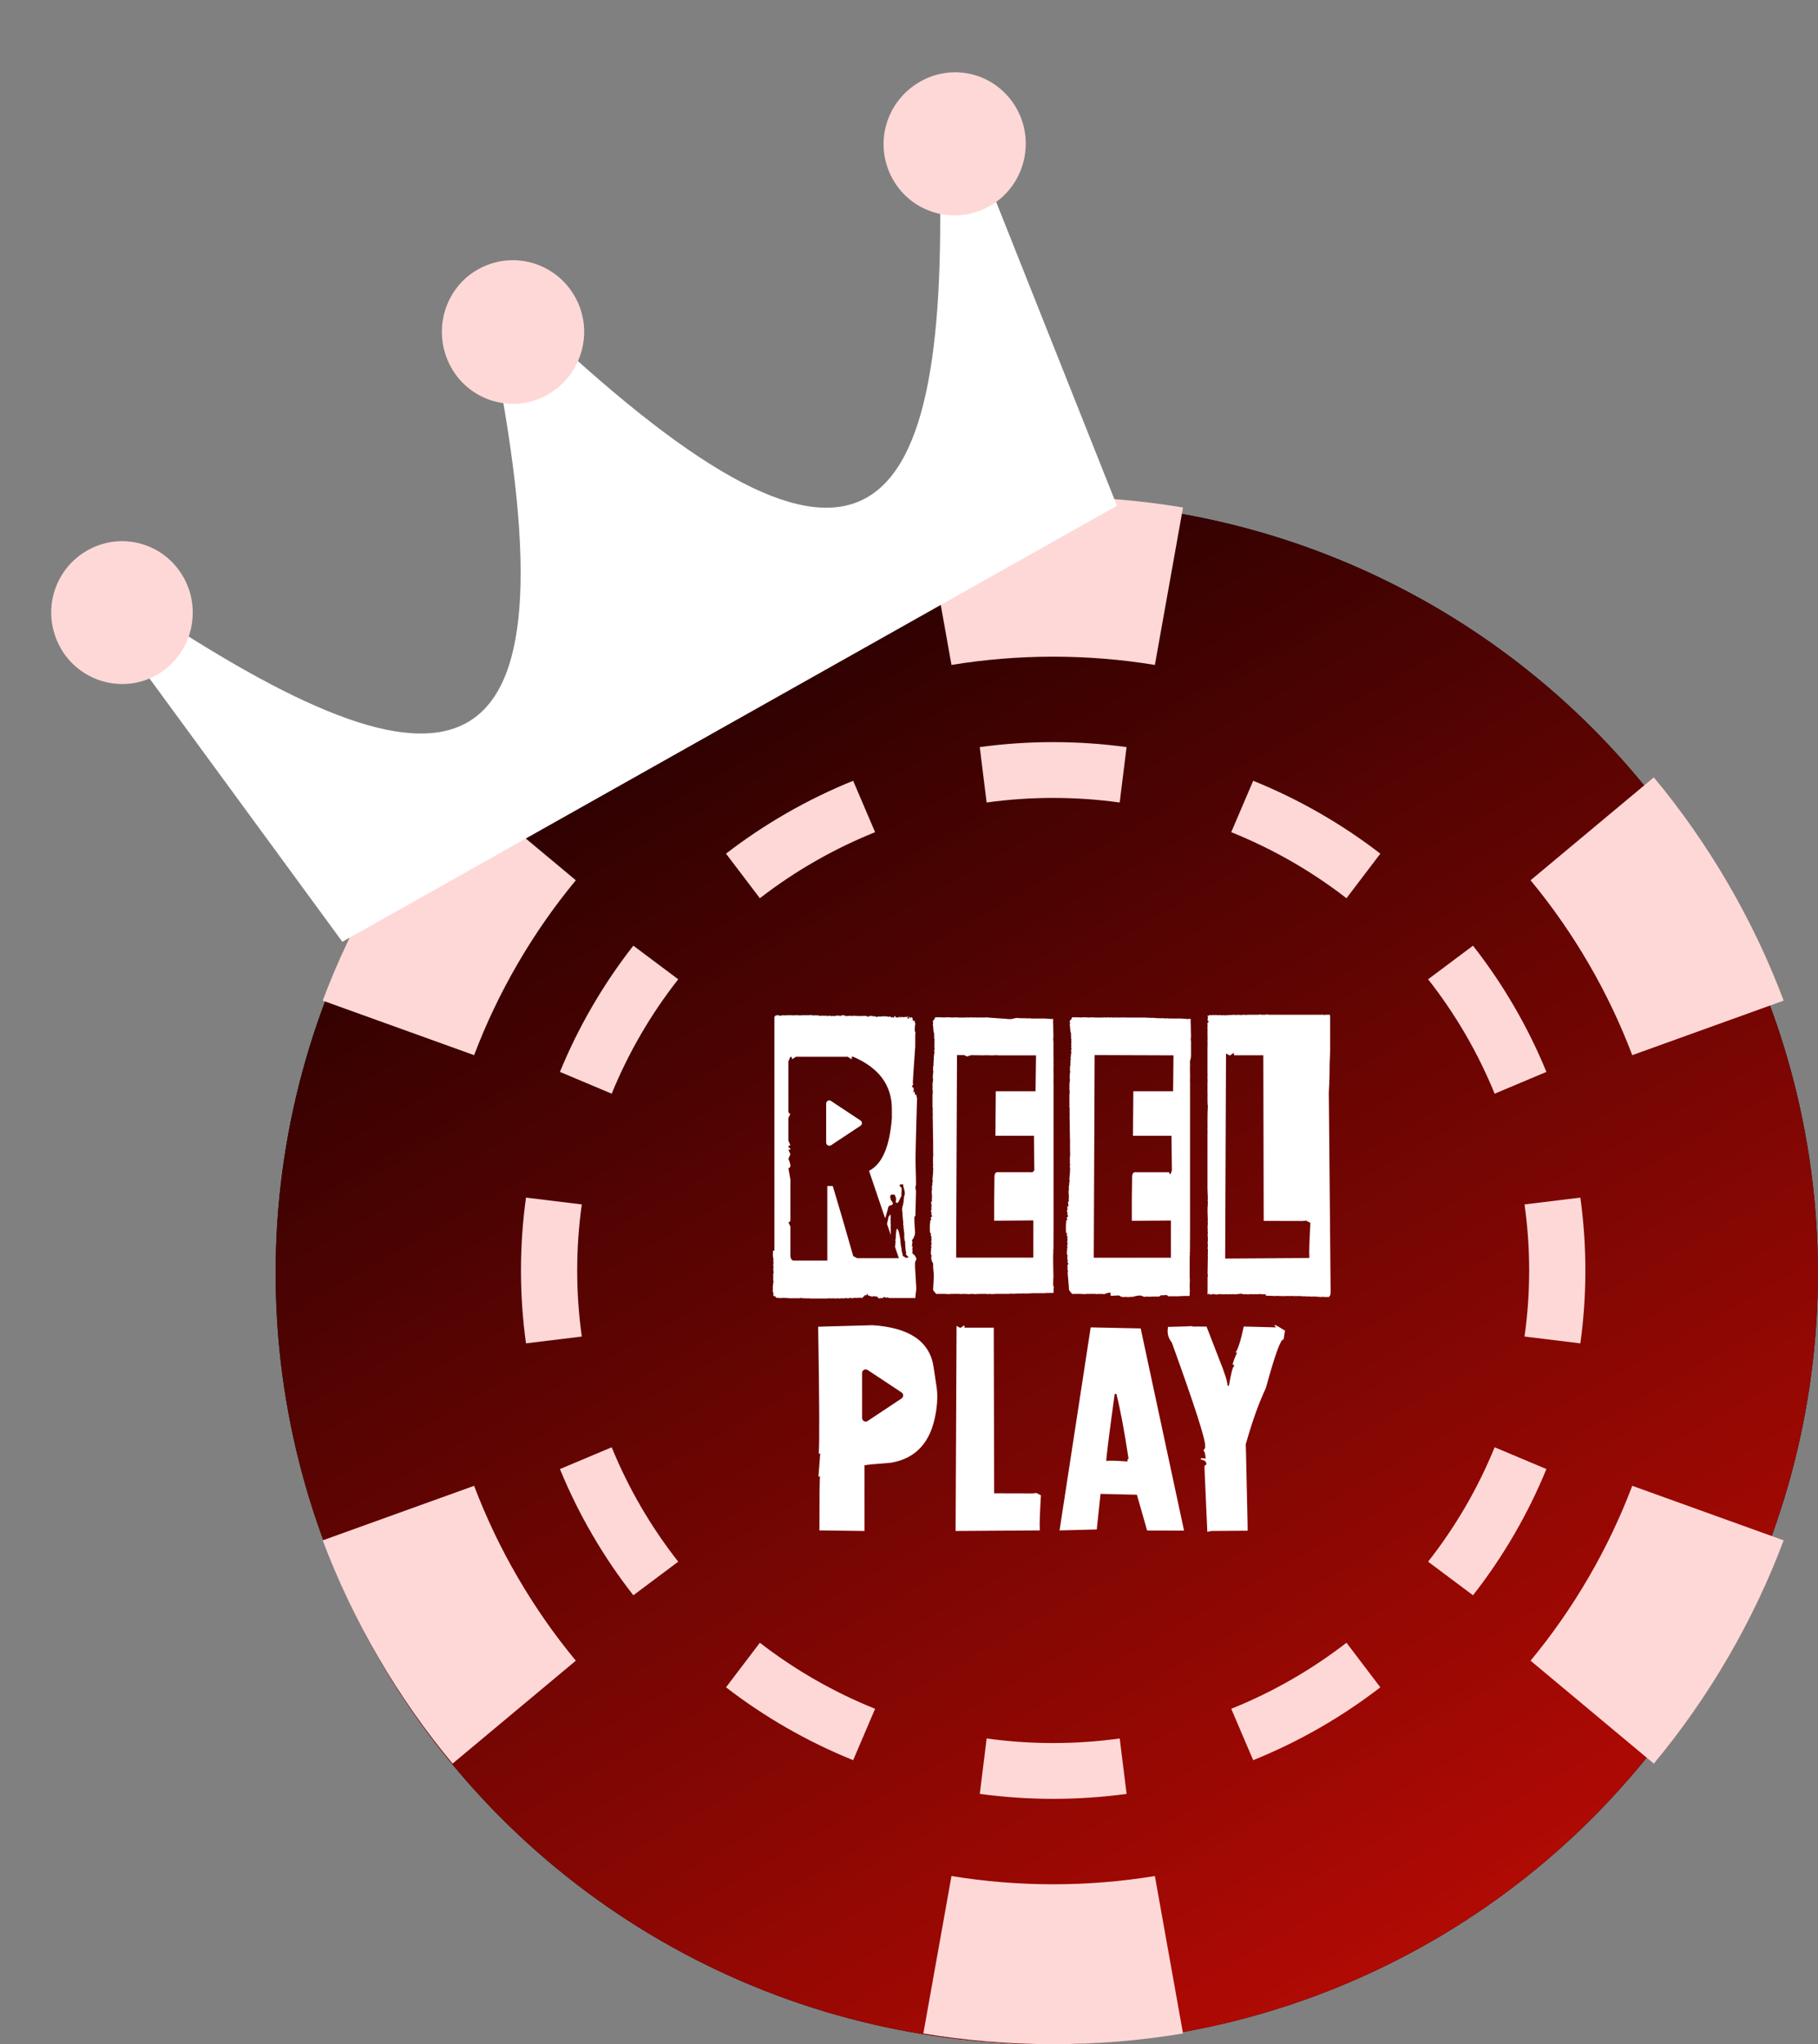 <svg width="498" height="560" viewBox="0 0 498 560" fill="none" xmlns="http://www.w3.org/2000/svg">
<rect x="0" y="0" width="498" height="560" fill="#808080" stroke="none"/>
<circle cx="286.74" cy="348.764" r="211.236" fill="#0A0A0A"/>
<circle cx="286.74" cy="348.764" r="211.236" fill="url(#paint0_linear_3799_62516)"/>
<g clip-path="url(#clip0_3799_62516)">
<path d="M364.207 292.068C364.233 292.068 364.233 292.016 364.233 291.887C364.207 291.887 364.207 291.861 364.207 291.809C364.207 291.679 364.259 290.409 364.363 287.971V278.532C364.363 278.221 364.311 278.04 364.207 277.988H363.118C362.989 277.988 362.911 278.014 362.859 278.066L362.522 277.988H347.741C347.56 277.988 347.301 277.962 346.938 277.884C346.938 277.962 346.782 277.988 346.445 277.988H345.589C345.434 277.988 345.278 277.962 345.122 277.884C344.993 277.962 344.863 277.988 344.708 277.988H341.803C341.648 277.988 341.44 278.014 341.181 278.066C341.129 278.014 341.051 277.988 340.922 277.988C340.714 277.988 340.325 278.014 339.755 278.066C339.444 278.014 339.262 277.988 339.21 277.988C339.029 278.04 338.847 278.066 338.666 278.066L338.355 277.988L338.251 278.066L337.862 277.988L337.369 278.066L337.265 277.988C337.265 278.04 337.265 278.066 337.24 278.066H336.695L336.202 278.143C336.202 278.091 336.176 278.066 336.125 278.066C336.073 278.117 336.021 278.143 335.943 278.143H335.424L335.165 278.066C335.165 278.117 335.113 278.143 335.01 278.143H334.906L334.802 278.066V278.143C334.569 278.143 334.309 278.117 333.998 278.066C333.972 278.066 333.894 278.091 333.765 278.143C333.583 278.091 333.402 278.066 333.22 278.066H332.831L332.754 278.143C332.754 278.091 332.728 278.066 332.676 278.066H332.365L332.261 278.143C332.261 278.091 332.261 278.066 332.235 278.066H332.053L331.664 278.143C331.664 278.091 331.664 278.066 331.639 278.066L331.535 278.143C331.509 278.143 331.405 278.117 331.224 278.066C331.12 278.247 331.016 278.325 330.887 278.325H330.861V278.143H330.783V278.247L330.861 278.714L330.783 279.595L331.042 279.673V279.984C330.912 279.984 330.861 280.062 330.861 280.244L330.757 280.14V280.399C330.757 280.607 330.757 280.762 330.783 280.866L330.757 281.411V281.8L330.783 282.344C330.757 282.448 330.757 282.526 330.757 282.603C330.757 282.889 330.757 283.589 330.783 284.704L330.757 285.352C330.783 285.43 330.783 285.637 330.783 285.974V286.078L330.757 286.234H330.783L330.757 287.349V293.831L330.783 294.454C330.757 294.454 330.757 294.583 330.757 294.843V295.18C330.757 295.517 330.757 295.802 330.783 296.035C330.757 296.347 330.757 296.632 330.757 296.917V299.121L330.783 300.003C330.757 300.003 330.757 300.029 330.757 300.107H330.783C330.783 300.34 330.783 300.573 330.757 300.833C330.783 301.351 330.783 301.792 330.783 302.181V302.259L330.757 302.44C330.809 302.44 330.835 302.622 330.861 302.985C330.783 304.23 330.757 305.63 330.757 307.212L330.783 307.834C330.757 307.834 330.757 307.886 330.757 308.015C330.757 308.275 330.757 308.456 330.783 308.56L330.757 309.104V309.571L330.783 310.038C330.757 310.038 330.757 310.064 330.757 310.116C330.757 310.194 330.757 310.271 330.783 310.375C330.757 310.375 330.757 310.401 330.757 310.453V325.648C330.757 325.933 330.783 326.841 330.861 328.397L330.783 328.941C330.835 328.941 330.861 329.019 330.861 329.201V329.745L330.783 329.927H330.861L330.783 330.808V332.079C330.783 332.598 330.809 333.427 330.861 334.568C330.809 334.568 330.783 334.62 330.783 334.75C330.835 334.75 330.861 334.828 330.861 335.009V335.268L330.783 335.45H330.861L330.783 336.072V336.15C330.783 336.383 330.809 336.669 330.861 337.006L330.783 337.161L330.861 337.628C330.861 337.887 330.835 338.121 330.783 338.354C330.835 338.588 330.861 338.821 330.861 339.08V339.962L330.783 340.532C330.835 340.636 330.861 340.766 330.861 340.947V341.414L330.783 341.596H330.861C330.861 341.725 330.835 341.829 330.783 341.933C330.861 342.192 330.887 342.373 330.887 342.503L330.861 342.84C330.887 342.84 330.887 342.866 330.887 342.918C330.861 342.918 330.861 342.944 330.861 343.022V343.826L330.783 344.007H330.861C330.809 346.211 330.783 347.871 330.783 349.012C330.783 349.115 330.809 349.167 330.887 349.193C330.809 349.686 330.783 349.997 330.783 350.127V353.575L330.757 354.509L331.016 354.665C331.042 354.561 331.042 354.483 331.042 354.405H331.276C331.276 354.561 331.379 354.639 331.613 354.665C331.613 354.613 331.613 354.587 331.639 354.587H331.742L331.846 354.665C331.846 354.613 332.002 354.561 332.313 354.509L333.35 354.665C333.35 354.613 333.609 354.561 334.128 354.509C334.206 354.561 334.258 354.587 334.283 354.587C334.361 354.587 334.439 354.561 334.517 354.509L334.828 354.587H335.398C335.528 354.587 335.684 354.561 335.865 354.509C335.917 354.561 336.047 354.587 336.254 354.587H336.436L336.747 354.509C336.799 354.561 336.877 354.587 337.006 354.587H337.24C337.395 354.587 337.525 354.561 337.654 354.509C337.81 354.561 337.94 354.587 338.069 354.587H338.303L338.64 354.509C338.692 354.561 338.744 354.587 338.795 354.587C338.951 354.587 339.081 354.535 339.21 354.405C339.262 354.405 339.314 354.431 339.366 354.509C339.703 354.431 339.884 354.405 339.936 354.405C340.066 354.405 340.299 354.457 340.636 354.587C340.636 354.535 340.636 354.509 340.662 354.509V354.587C340.844 354.587 340.948 354.561 340.999 354.509C341.259 354.561 341.44 354.587 341.57 354.587H342.037C342.244 354.587 342.529 354.561 342.892 354.509C342.97 354.561 343.048 354.587 343.152 354.587L343.463 354.509L343.722 354.587L344.111 354.509L344.37 354.587L344.63 354.509L344.889 354.587C344.941 354.587 344.993 354.535 345.071 354.405H345.174V354.587C345.252 354.587 345.33 354.561 345.408 354.509C345.771 354.561 346.056 354.587 346.289 354.587L346.678 354.509C346.678 354.561 346.678 354.587 346.704 354.587V354.898L347.249 354.976H347.897C348.234 354.976 348.701 355.002 349.323 355.053C349.375 355.002 349.453 354.976 349.557 354.976C349.557 355.028 349.557 355.053 349.582 355.053C349.712 355.002 349.79 354.976 349.816 354.976L350.075 355.053L350.179 354.976C350.36 355.028 350.516 355.053 350.646 355.053H352.461L352.85 354.976C352.85 355.028 352.928 355.053 353.083 355.053H353.42C353.55 355.053 353.654 355.028 353.731 354.976L354.043 355.053H355.987C356.299 355.053 356.739 355.079 357.336 355.157C357.336 355.079 357.336 355.053 357.362 355.053C357.569 355.131 357.725 355.157 357.854 355.157H358.658C358.892 355.157 359.177 355.183 359.54 355.235C359.618 355.183 359.669 355.157 359.695 355.157L362.029 355.313C362.081 355.261 362.133 355.235 362.211 355.235L362.314 355.313L362.418 355.235C362.626 355.287 362.781 355.313 362.911 355.313H364.078C364.078 355.209 364.104 355.157 364.155 355.157C364.389 354.95 364.493 354.561 364.493 353.964C364.493 353.938 364.337 335.735 364 299.355C364.259 294.791 364.207 292.353 364.207 292.068ZM358.658 344.059V344.629L335.606 344.785L335.839 288.619C335.787 288.567 336.125 288.749 336.877 289.164L337.966 288.438L338.043 289.086H346.056L346.16 334.465L356.662 334.491L357.777 334.387L358.943 335.009C358.684 340.014 358.58 343.022 358.658 344.059ZM326.245 288.853V285.43C326.245 285.196 326.219 284.885 326.167 284.47C326.219 284.367 326.245 284.263 326.245 284.133C326.193 282.059 326.167 280.814 326.167 280.373C326.141 280.036 326.141 279.855 326.141 279.829C326.167 279.829 326.167 279.699 326.167 279.44V279.362L326.089 279.103C325.882 279.103 325.363 279.129 325.234 279.206C325.052 279.129 324.897 279.103 324.741 279.103H324.274L324.015 279.025C324.015 279.077 324.015 279.103 323.989 279.103L323.678 279.025H320.644L320.54 278.947C320.54 278.999 320.54 279.025 320.514 279.025C320.177 279.025 319.866 278.999 319.555 278.947C319.477 278.947 319.399 278.973 319.321 279.025C319.036 278.973 318.803 278.947 318.595 278.947H317.169L317.066 278.843C317.066 278.921 317.066 278.947 317.04 278.947H316.936L316.832 278.843C316.832 278.921 316.832 278.947 316.806 278.947H316.78L316.677 278.843V278.947L316.184 278.843H314.939L314.68 278.766C314.68 278.818 314.654 278.843 314.602 278.843L314.291 278.766L314.213 278.843L313.902 278.766H308.197L307.938 278.688C307.938 278.74 307.912 278.766 307.86 278.766C307.782 278.766 307.731 278.74 307.679 278.688L307.367 278.766H307.108L307.03 278.688C307.03 278.74 307.004 278.766 306.953 278.766H306.875L306.771 278.688C306.771 278.74 306.771 278.766 306.745 278.766H306.59L306.486 278.688C306.486 278.74 306.486 278.766 306.46 278.766H306.071L305.812 278.688C305.812 278.74 305.76 278.766 305.656 278.766H305.63L305.526 278.688C305.526 278.74 305.526 278.766 305.5 278.766H305.241L305.163 278.688C305.163 278.74 305.137 278.766 305.086 278.766H304.748L304.437 278.688C304.385 278.74 304.308 278.766 304.178 278.766H304.1L303.997 278.688C303.997 278.74 303.971 278.766 303.919 278.766C303.815 278.766 303.659 278.74 303.452 278.688C303.4 278.74 303.348 278.766 303.296 278.766L303.219 278.688C303.141 278.74 303.063 278.766 302.985 278.766L302.907 278.688C302.907 278.74 302.881 278.766 302.83 278.766C302.648 278.766 302.544 278.74 302.493 278.688C302.311 278.74 302.155 278.766 302.026 278.766H300.055L299.511 278.688C299.511 278.74 299.485 278.766 299.433 278.766L299.199 278.688C299.173 278.688 299.122 278.714 299.044 278.766C299.018 278.766 298.966 278.74 298.888 278.688C298.759 278.688 298.629 278.714 298.499 278.766C297.851 278.714 297.28 278.688 296.762 278.688H296.58L296.088 278.766C296.088 278.714 296.062 278.688 296.01 278.688C295.984 278.688 295.932 278.714 295.854 278.766C295.621 278.714 295.439 278.688 295.284 278.688H293.702C293.624 278.688 293.598 278.766 293.598 278.947C293.598 279.051 293.546 279.103 293.417 279.103C293.417 279.232 293.443 279.284 293.521 279.284L293.443 279.44L293.365 279.362L293.391 279.206H293.365C293.235 279.492 293.132 279.621 293.028 279.621V279.803C293.106 280.218 293.132 280.451 293.132 280.503H293.028V280.685C293.028 280.84 293.054 281.022 293.132 281.229C293.132 281.281 293.132 281.359 293.106 281.488C293.106 281.54 293.106 281.566 293.132 281.566C293.183 282.526 293.261 282.992 293.391 282.992C293.391 283.122 293.391 283.226 293.365 283.329L293.391 283.874V284.496L293.495 284.756V284.859C293.495 284.989 293.469 285.093 293.417 285.196C293.469 285.3 293.495 285.378 293.495 285.456C293.495 285.611 293.469 285.845 293.417 286.156C293.469 286.286 293.495 286.363 293.495 286.415C293.495 286.493 293.469 286.571 293.417 286.675L293.495 287.219V287.478L293.339 287.945L293.495 288.101C293.391 288.567 293.313 289.216 293.261 290.071C293.313 290.201 293.339 290.279 293.339 290.331C293.339 290.46 293.287 290.512 293.158 290.512L293.235 290.668V291.057L293.158 291.472C293.209 291.472 293.235 291.498 293.235 291.549C293.183 291.964 293.132 292.276 293.08 292.483L293.106 292.639C293.08 292.95 293.08 293.131 293.08 293.183C293.08 293.287 293.106 293.391 293.158 293.52V293.624C293.106 293.702 293.054 294.194 293.002 295.128C293.054 295.465 293.08 295.698 293.08 295.828L292.924 297.099C292.95 297.099 292.95 297.125 292.95 297.176V297.98L292.924 298.447C292.976 298.447 293.002 298.68 293.002 299.147L292.924 300.236C292.95 300.34 292.95 300.418 292.95 300.496C292.95 300.547 292.95 300.625 292.924 300.755L292.95 300.91C292.95 301.066 292.95 301.299 292.924 301.636L292.95 301.974L292.924 302.311C292.924 302.388 292.924 302.466 292.95 302.57L292.924 303.115V303.296C292.924 303.4 292.95 303.452 293.002 303.452C293.002 303.581 293.002 303.918 292.976 304.463C293.002 304.982 293.002 305.267 293.002 305.345C292.976 305.345 292.976 305.37 292.976 305.422C293.002 305.422 293.002 305.448 293.002 305.526V305.682C293.002 305.837 293.002 305.967 292.976 306.071C293.002 306.174 293.002 306.278 293.002 306.408C293.002 307.678 293.028 309.416 293.08 311.594L293.106 312.061C293.08 312.061 293.08 312.086 293.08 312.138C293.106 312.138 293.106 312.164 293.106 312.216V314.394C293.106 314.991 293.106 315.691 293.132 316.521L293.054 317.324C293.08 317.428 293.08 317.532 293.08 317.662V318.128L293.054 318.31C293.08 318.31 293.08 318.336 293.08 318.388L293.054 318.803L293.132 318.906C293.132 319.062 293.106 319.321 293.054 319.71C293.054 319.788 293.08 319.892 293.132 320.047V320.306H293.106V320.851C293.106 321.11 293.054 321.81 292.924 322.977L293.002 323.6V323.703H292.924C292.924 324.3 292.872 324.741 292.769 325.026L292.794 325.674L292.769 325.83L292.794 326.011C292.794 326.193 292.769 326.271 292.691 326.271C292.769 327.152 292.794 327.774 292.794 328.138C292.794 328.267 292.769 328.319 292.691 328.319L292.769 328.501V329.123C292.665 329.123 292.587 329.227 292.535 329.46C292.639 329.927 292.691 330.212 292.691 330.342V330.445H292.38V330.601L292.406 331.483C292.328 331.483 292.276 331.612 292.25 331.872C292.354 331.872 292.406 332.001 292.406 332.286L292.38 332.909H292.561V333.09C292.509 333.376 292.406 333.505 292.224 333.505V333.894C292.328 333.894 292.38 333.972 292.38 334.153H292.302L291.991 334.568L292.094 334.828V335.087H291.991C291.991 335.294 291.991 335.787 291.965 336.591L291.991 337.239C291.965 337.343 291.965 337.421 291.965 337.498C292.172 337.758 292.276 337.991 292.276 338.199V338.458H292.172V338.536C292.354 338.536 292.431 338.717 292.431 339.08H292.328V339.262H292.431V339.417C292.354 340.014 292.328 340.351 292.328 340.429H292.483L292.302 341.388C292.38 341.388 292.406 341.44 292.406 341.57V341.829H292.302C292.302 341.959 292.302 342.062 292.328 342.166C292.302 342.711 292.276 343.048 292.25 343.177C292.276 343.177 292.276 343.203 292.276 343.255V343.514H292.172V343.592C292.25 343.592 292.328 343.67 292.431 343.851C292.431 343.929 292.406 344.266 292.328 344.863C292.431 344.863 292.483 345.044 292.483 345.407L292.457 346.03H292.639V346.367H292.457L292.483 346.548V346.626H292.38C292.431 346.963 292.457 347.248 292.457 347.508C292.457 347.585 292.457 347.663 292.431 347.767C292.483 347.767 292.509 348.026 292.535 348.571C292.483 348.571 292.457 348.597 292.457 348.649C292.717 351.605 292.846 353.212 292.846 353.498V353.575L292.924 353.498C293.08 353.731 293.158 353.835 293.183 353.835C293.443 354.301 293.728 354.535 294.039 354.535C294.039 354.483 294.039 354.457 294.065 354.457H295.102L295.206 354.535C295.206 354.483 295.206 354.457 295.232 354.457H295.699C296.217 354.457 296.684 354.483 297.099 354.535C297.332 354.483 297.695 354.457 298.188 354.457C298.24 354.457 298.292 354.483 298.344 354.535C298.344 354.483 298.37 354.457 298.421 354.457H300.003L300.626 354.535C300.626 354.483 300.755 354.457 301.014 354.457L301.092 354.535C301.092 354.483 301.118 354.457 301.17 354.457H301.196C301.274 354.457 301.326 354.483 301.378 354.535C301.455 354.483 301.533 354.457 301.611 354.457H301.766L301.87 354.535V354.457L302.493 354.535C302.518 354.535 303.296 354.146 304.1 354.094L304.204 354.172V354.898L304.541 354.976H304.956L305.293 354.898C305.293 354.95 305.293 354.976 305.319 354.976C305.397 354.924 305.449 354.898 305.475 354.898C305.552 354.898 305.63 354.924 305.708 354.976C305.76 354.924 305.812 354.898 305.889 354.898H306.46L306.564 354.976C306.564 354.924 306.564 354.898 306.59 354.898L307.16 355.261C307.342 355.261 307.627 355.287 308.042 355.339C308.042 355.287 308.094 355.261 308.197 355.261C308.197 355.313 308.197 355.339 308.223 355.339V355.261C308.534 355.261 308.742 355.287 308.846 355.339C309.39 355.287 309.883 355.261 310.324 355.261C311.101 355.028 311.776 354.898 312.346 354.898C312.476 354.898 312.839 355.028 313.435 355.261C313.669 355.261 314.006 355.235 314.472 355.183C314.472 355.235 314.524 355.261 314.628 355.261L314.732 355.183C314.758 355.183 314.81 355.209 314.887 355.261C315.276 355.209 315.587 355.183 315.847 355.183H315.951L316.054 355.261C316.054 355.209 316.054 355.183 316.08 355.183H317.403L317.714 355.079C317.766 355.157 317.843 354.846 317.947 354.846H318.518C318.725 354.846 319.01 354.82 319.373 354.742C319.425 354.82 319.477 354.846 319.529 354.846C319.555 354.794 319.581 354.768 319.633 354.768C319.84 354.924 320.022 355.105 320.022 355.105H322.9C323.133 355.105 323.496 355.079 324.015 355.028C324.015 355.079 324.041 355.105 324.093 355.105C324.145 355.053 324.196 355.028 324.274 355.028H325.804C325.856 355.028 325.882 354.976 325.882 354.846V354.068L325.96 353.42C325.908 353.42 325.882 353.368 325.882 353.264L325.96 353.083H325.882C325.882 351.683 325.908 350.879 325.96 350.671C325.908 348.752 325.882 352.409 325.882 350.956V344.526L325.96 344.344H325.882C325.882 344.111 325.908 343.877 325.96 343.644C325.96 343.566 325.934 343.488 325.882 343.385C325.882 343.255 325.908 343.151 325.96 343.048C325.986 340.273 325.986 338.147 325.986 336.643V296.839L325.96 295.802C325.986 295.802 325.986 295.595 325.986 295.154V294.739C325.986 294.039 325.986 293.313 325.96 292.561C325.986 292.25 325.986 292.016 325.986 291.861L325.96 291.057C325.96 290.849 325.96 290.694 325.986 290.59C326.245 289.916 326.245 289.345 326.245 288.853ZM319.477 354.431C319.477 354.405 319.503 354.431 319.555 354.457L319.477 354.431ZM321.344 298.94H310.453L310.35 311.153H320.903L321.007 320.618L320.67 321.629C320.385 321.629 320.255 321.473 320.255 321.136H310.894C310.479 321.136 310.22 321.473 310.116 322.148L310.038 328.552V334.439L320.748 334.361V344.552H299.614L299.848 289.553V289.034L321.448 289.112L321.344 298.94ZM288.568 288.853V285.43C288.568 285.196 288.542 284.885 288.49 284.47C288.542 284.367 288.568 284.263 288.568 284.133C288.516 282.059 288.49 280.814 288.49 280.373C288.464 280.036 288.464 279.855 288.464 279.829C288.49 279.829 288.49 279.699 288.49 279.44V279.362L288.412 279.103C288.205 279.103 288.049 279.129 287.92 279.206C287.738 279.129 287.582 279.103 287.427 279.103H286.934L286.675 279.025C286.675 279.077 286.675 279.103 286.649 279.103L286.338 279.025H282.967L282.863 278.947C282.863 278.999 282.863 279.025 282.837 279.025C282.5 279.025 282.189 278.999 281.878 278.947C281.8 278.947 281.722 278.973 281.644 279.025C281.359 278.973 281.126 278.947 280.918 278.947H279.492L279.388 278.843C279.388 278.921 279.388 278.947 279.362 278.947H279.259L279.155 278.843C279.155 278.921 279.155 278.947 279.129 278.947H279.103L278.999 278.843V278.947L278.507 278.843L276.899 279.206L276.64 279.129C276.64 279.181 276.614 279.206 276.562 279.206L276.251 279.129L276.173 279.206L275.862 279.129L270.702 278.766L270.442 278.688C270.442 278.74 270.416 278.766 270.365 278.766C270.287 278.766 270.235 278.74 270.183 278.688L269.872 278.766H269.613L269.535 278.688C269.535 278.74 269.509 278.766 269.457 278.766H269.379L269.275 278.688C269.275 278.74 269.275 278.766 269.25 278.766H269.094L268.99 278.688C268.99 278.74 268.99 278.766 268.964 278.766H268.575L268.316 278.688C268.316 278.74 268.264 278.766 268.16 278.766H268.134L268.031 278.688C268.031 278.74 268.031 278.766 268.005 278.766H267.746L267.668 278.688C267.668 278.74 267.642 278.766 267.59 278.766H267.253L266.942 278.688C266.89 278.74 266.812 278.766 266.682 278.766H266.605L266.501 278.688C266.501 278.74 266.475 278.766 266.423 278.766C266.319 278.766 266.164 278.74 265.956 278.688C265.904 278.74 265.853 278.766 265.801 278.766L265.723 278.688C265.645 278.74 265.567 278.766 265.49 278.766L265.412 278.688C265.412 278.74 265.386 278.766 265.334 278.766C265.152 278.766 265.049 278.74 264.997 278.688C264.815 278.74 264.66 278.766 264.53 278.766H262.559L262.015 278.688C262.015 278.74 261.989 278.766 261.937 278.766L261.704 278.688C261.678 278.688 261.626 278.714 261.548 278.766C261.522 278.766 261.47 278.74 261.393 278.688C261.263 278.688 261.133 278.714 261.004 278.766C260.355 278.714 259.785 278.688 259.266 278.688H259.085L258.592 278.766C258.592 278.714 258.566 278.688 258.514 278.688C258.488 278.688 258.436 278.714 258.359 278.766C258.125 278.714 257.944 278.688 257.788 278.688H256.206C256.129 278.688 256.103 278.766 256.103 278.947C256.103 279.051 256.051 279.103 255.921 279.103C255.921 279.232 255.947 279.284 256.025 279.284L255.947 279.44L255.869 279.362L255.895 279.206H255.869C255.74 279.492 255.636 279.621 255.532 279.621V279.803C255.61 280.218 255.636 280.451 255.636 280.503H255.532V280.685C255.532 280.84 255.558 281.022 255.636 281.229C255.636 281.281 255.636 281.359 255.61 281.488C255.61 281.54 255.61 281.566 255.636 281.566C255.688 282.526 255.766 282.992 255.895 282.992C255.895 283.122 255.895 283.226 255.869 283.329L255.895 283.874V284.496L255.999 284.756V284.859C255.999 284.989 255.973 285.093 255.921 285.196C255.973 285.3 255.999 285.378 255.999 285.456C255.999 285.611 255.973 285.845 255.921 286.156C255.973 286.286 255.999 286.363 255.999 286.415C255.999 286.493 255.973 286.571 255.921 286.675L255.999 287.219V287.478L255.843 287.945L255.999 288.101C255.895 288.567 255.817 289.216 255.766 290.071C255.817 290.201 255.843 290.279 255.843 290.331C255.843 290.46 255.792 290.512 255.662 290.512L255.74 290.668V291.057L255.662 291.472C255.714 291.472 255.74 291.498 255.74 291.549C255.688 291.964 255.636 292.276 255.584 292.483L255.61 292.639C255.584 292.95 255.584 293.131 255.584 293.183C255.584 293.287 255.61 293.391 255.662 293.52V293.624C255.61 293.702 255.558 294.194 255.506 295.128C255.558 295.465 255.584 295.698 255.584 295.828L255.429 297.099C255.454 297.099 255.454 297.125 255.454 297.176V297.98L255.429 298.447C255.48 298.447 255.506 298.68 255.506 299.147L255.429 300.236C255.454 300.34 255.454 300.418 255.454 300.496C255.454 300.547 255.454 300.625 255.429 300.755L255.454 300.91C255.454 301.066 255.454 301.299 255.429 301.636L255.454 301.974L255.429 302.311C255.429 302.388 255.429 302.466 255.454 302.57L255.429 303.115V303.296C255.429 303.4 255.454 303.452 255.506 303.452C255.506 303.581 255.506 303.918 255.48 304.463C255.506 304.982 255.506 305.267 255.506 305.345C255.48 305.345 255.48 305.37 255.48 305.422C255.506 305.422 255.506 305.448 255.506 305.526V305.682C255.506 305.837 255.506 305.967 255.48 306.071C255.506 306.174 255.506 306.278 255.506 306.408C255.506 307.678 255.532 309.416 255.584 311.594L255.61 312.061C255.584 312.061 255.584 312.086 255.584 312.138C255.61 312.138 255.61 312.164 255.61 312.216V314.394C255.61 314.991 255.61 315.691 255.636 316.521L255.558 317.324C255.584 317.428 255.584 317.532 255.584 317.662V318.128L255.558 318.31C255.584 318.31 255.584 318.336 255.584 318.388L255.558 318.803L255.636 318.906C255.636 319.062 255.61 319.321 255.558 319.71C255.558 319.788 255.584 319.892 255.636 320.047V320.306H255.61V320.851C255.61 321.11 255.558 321.81 255.429 322.977L255.506 323.6V323.703H255.429C255.429 324.3 255.377 324.741 255.273 325.026L255.299 325.674L255.273 325.83L255.299 326.011C255.299 326.193 255.273 326.271 255.195 326.271C255.273 327.152 255.299 327.774 255.299 328.138C255.299 328.267 255.273 328.319 255.195 328.319L255.273 328.501V329.123C255.169 329.123 255.091 329.227 255.04 329.46C255.143 329.927 255.195 330.212 255.195 330.342V330.445H255.117V330.601L255.143 331.483C255.065 331.483 255.014 331.612 254.988 331.872C255.091 331.872 255.143 332.001 255.143 332.286L255.117 332.909H255.299V333.09C255.247 333.376 255.143 333.505 254.962 333.505V333.894C255.065 333.894 255.117 333.972 255.117 334.153H255.04L254.728 334.568L254.832 334.828V335.087H254.728C254.728 335.294 254.728 335.787 254.702 336.591L254.728 337.239C254.702 337.343 254.702 337.421 254.702 337.498C254.91 337.758 255.014 337.991 255.014 338.199V338.458H254.91V338.536C255.091 338.536 255.169 338.717 255.169 339.08H255.065V339.262H255.169V339.417C255.091 340.014 255.065 340.351 255.065 340.429H255.221L255.04 341.388C255.117 341.388 255.143 341.44 255.143 341.57V341.829H255.04C255.04 341.959 255.04 342.062 255.065 342.166C255.04 342.711 255.014 343.048 254.988 343.177C255.014 343.177 255.014 343.203 255.014 343.255V343.514H254.91V343.592C254.988 343.592 255.065 343.67 255.169 343.851C255.169 343.929 255.143 344.266 255.065 344.863C255.169 344.863 255.221 345.044 255.221 345.407L255.454 345.822L255.61 346.159V347.119C255.74 348.337 255.792 348.986 255.792 349.089C255.766 349.219 255.766 349.297 255.766 349.349C255.766 349.608 255.766 349.841 255.792 350.075C255.662 351.942 255.61 353.083 255.61 353.498V353.575L255.688 353.498C255.843 353.731 255.921 353.835 255.947 353.835C256.206 354.301 256.492 354.535 256.803 354.535C256.803 354.483 256.803 354.457 256.829 354.457H257.866L257.97 354.535C257.97 354.483 257.97 354.457 257.996 354.457H258.462C258.981 354.457 259.448 354.483 259.863 354.535C260.096 354.483 260.459 354.457 260.952 354.457C261.004 354.457 261.055 354.483 261.107 354.535C261.107 354.483 261.133 354.457 261.185 354.457H262.767L263.389 354.535C263.389 354.483 263.519 354.457 263.778 354.457L263.856 354.535C263.856 354.483 263.882 354.457 263.934 354.457H263.96C264.037 354.457 264.089 354.483 264.141 354.535C264.219 354.483 264.297 354.457 264.375 354.457H264.53L264.634 354.535V354.457L265.256 354.535C265.282 354.535 265.697 354.509 266.501 354.457L266.605 354.535V354.457L266.942 354.535H267.357L267.694 354.457C267.694 354.509 267.694 354.535 267.72 354.535C267.797 354.483 267.849 354.457 267.875 354.457C267.953 354.457 268.031 354.483 268.109 354.535C268.16 354.483 268.212 354.457 268.29 354.457H268.861L268.964 354.535C268.964 354.483 268.964 354.457 268.99 354.457H269.924C270.105 354.457 270.39 354.483 270.805 354.535C270.805 354.483 270.857 354.457 270.961 354.457C270.961 354.509 270.961 354.535 270.987 354.535V354.457C271.298 354.457 271.505 354.483 271.609 354.535C272.154 354.483 272.646 354.457 273.087 354.457H276.199C276.432 354.457 276.769 354.431 277.236 354.379C277.236 354.431 277.288 354.457 277.392 354.457L277.495 354.379C277.521 354.379 277.573 354.405 277.651 354.457C278.04 354.405 278.351 354.379 278.61 354.379H278.714L278.818 354.457C278.818 354.405 278.818 354.379 278.844 354.379H280.166L280.477 354.276C280.529 354.353 280.607 354.379 280.711 354.379H281.281C281.489 354.379 281.774 354.353 282.137 354.276C282.189 354.353 282.241 354.379 282.293 354.379C282.344 354.301 282.422 354.276 282.526 354.276H282.63L282.733 354.379C282.733 354.301 282.733 354.276 282.759 354.276H285.975C286.208 354.276 286.571 354.25 287.09 354.198C287.09 354.25 287.116 354.276 287.168 354.276C287.219 354.224 287.271 354.198 287.349 354.198H288.516C288.568 354.198 288.594 354.146 288.594 354.016V353.238L288.672 352.59C288.62 352.59 288.594 352.538 288.594 352.434L288.672 352.253H288.49C288.49 350.853 288.516 350.049 288.568 349.841C288.516 347.923 288.49 346.237 288.49 344.811V343.774L288.568 343.592H288.49C288.49 343.359 288.516 343.125 288.568 342.892C288.568 342.814 288.542 342.736 288.49 342.633C288.49 342.503 288.516 342.399 288.568 342.296C288.594 339.521 288.594 337.395 288.594 335.891V296.839L288.568 295.802C288.594 295.802 288.594 295.595 288.594 295.154V294.739C288.594 294.039 288.594 293.313 288.568 292.561C288.594 292.25 288.594 292.016 288.594 291.861L288.568 291.057C288.568 290.849 288.568 290.694 288.594 290.59C288.568 289.916 288.568 289.345 288.568 288.853ZM283.667 298.94H272.776L272.672 311.153H283.226L283.33 320.618C282.811 321.188 282.552 321.344 282.552 321.11H273.191C272.776 321.11 272.517 321.447 272.413 322.122L272.335 328.526V334.413L283.045 334.335V344.526H261.911L262.145 289.527V289.034H264.063L264.893 289.423L266.034 289.06L269.379 289.112C269.613 289.06 270.287 289.06 271.35 289.112H272.024L273.009 289.06L273.243 289.112H283.797L283.667 298.94ZM245.367 328.086C245.367 328.112 245.367 328.112 245.367 328.086ZM244.019 335.58C243.915 335.424 243.993 334.957 243.967 334.879C243.941 334.802 243.967 334.594 243.967 334.542C243.967 334.465 244.019 334.439 243.993 334.387C243.967 334.309 243.941 334.231 243.967 334.153C243.993 334.102 243.941 334.05 243.915 334.024C243.889 333.972 243.889 333.92 243.915 333.842C243.967 333.764 244.019 333.713 244.045 333.609C244.071 333.557 244.071 333.531 244.019 333.505C243.915 333.427 243.915 333.324 243.941 333.194C243.967 333.09 243.993 332.805 243.941 332.727C243.915 332.727 243.915 332.779 243.889 332.779L243.838 332.753L243.812 332.779C243.734 332.883 243.708 332.987 243.604 333.09C243.5 333.168 243.475 333.22 243.397 333.324C243.371 333.376 243.345 333.479 243.345 333.531C243.371 333.687 243.319 333.842 243.267 333.998C243.189 334.257 243.163 334.542 243.086 334.802C243.034 334.983 242.982 335.139 242.982 335.32L244.045 338.432C244.019 338.276 244.019 338.095 243.993 337.939L244.019 337.862C244.019 337.758 243.993 337.68 243.993 337.524C243.993 337.291 244.019 336.798 243.993 336.591V336.409C243.993 336.306 243.967 336.254 243.967 336.176C243.967 336.072 243.993 335.969 244.019 335.917C244.045 335.813 244.019 335.787 244.019 335.735V335.58ZM251.02 299.873C251.02 300.132 251.072 300.47 251.202 300.884C251.176 301.299 251.176 301.636 251.176 301.896C250.968 308.819 250.839 313.798 250.787 316.858C250.761 319.529 250.943 322.329 250.917 324.507C250.917 324.896 250.761 324.896 250.761 325.285C250.761 325.648 250.917 326.011 250.917 326.348C250.865 328.993 250.813 331.197 250.761 332.909C250.735 333.298 250.476 333.142 250.476 333.505C250.424 335.294 250.683 336.876 250.657 337.706C250.657 338.017 250.528 338.562 250.268 339.08C250.113 339.417 249.802 339.806 249.776 339.806C249.802 339.806 249.853 339.988 249.957 340.351C249.957 340.532 249.905 340.61 249.802 340.61L249.879 341.077C249.879 341.155 249.568 341.388 249.802 341.388H249.957V341.803L249.879 342.27C249.931 342.27 249.957 342.347 249.983 342.529L249.879 343.177L250.061 343.488L250.554 343.903L250.813 344.318L251.046 344.863L250.657 345.848V347.041C250.683 347.482 250.709 347.819 250.709 348.026C250.761 349.089 250.865 350.697 250.994 352.849C251.072 353.005 250.683 355.261 250.735 355.598H243.423V355.442C243.397 355.442 243.397 355.468 243.397 355.52L243.241 355.442H243.008L242.671 355.52C242.671 355.468 242.463 355.391 242.048 355.261C241.996 355.261 241.971 355.365 241.971 355.598H241.893L241.789 355.52C241.789 355.572 241.763 355.598 241.711 355.598H241.556C241.374 355.598 241.141 355.624 240.856 355.702C240.726 355.702 240.518 355.52 240.207 355.157H239.896C239.74 355.157 239.559 355.131 239.326 355.053C239.066 355.183 238.911 355.235 238.833 355.235V355.157C238.288 355.079 238.029 354.976 238.029 354.846C238.003 354.846 238.003 354.872 238.003 354.95C237.77 354.95 237.666 354.794 237.666 354.483H237.407V354.82H236.836L236.914 355.002C236.681 355.002 236.473 355.183 236.266 355.546H235.851L235.462 355.468C235.41 355.52 235.306 355.546 235.151 355.546H233.673V355.728C233.569 355.676 233.362 355.624 233.024 355.546C232.791 355.624 232.584 355.65 232.402 355.65H231.935L231.469 355.546L231.443 355.728L230.976 355.65C230.924 355.65 230.872 355.676 230.794 355.728C230.794 355.676 230.769 355.65 230.717 355.65H230.639L230.535 355.728V355.65L229.757 355.728L229.446 355.65C229.265 355.702 229.083 355.728 228.902 355.728C228.694 355.728 228.487 355.702 228.279 355.65L227.89 355.728L227.423 355.65C227.346 355.702 227.294 355.728 227.242 355.728C227.138 355.728 227.06 355.702 226.983 355.65L226.594 355.728H222.03L221.382 355.65C221.382 355.702 221.356 355.728 221.304 355.728L220.915 355.65H220.837C220.759 355.65 220.682 355.676 220.604 355.728C220.526 355.676 220.448 355.65 220.344 355.65H219.878C219.722 355.65 219.566 355.624 219.385 355.546C219.229 355.624 219.074 355.65 218.892 355.65H216.87L216.766 355.728C216.766 355.676 216.74 355.65 216.688 355.65H216.299C216.066 355.65 215.703 355.624 215.21 355.546C215.21 355.624 215.184 355.65 215.132 355.65C215.132 355.572 215.106 355.546 215.055 355.546H214.277L213.888 355.65C213.888 355.572 213.602 355.546 213.006 355.546C212.643 355.546 212.462 355.442 212.462 355.209L212.358 355.287V355.028H212.176L211.995 355.209C211.995 355.131 211.917 354.95 211.735 354.665H211.917C211.865 354.301 211.787 354.016 211.684 353.809C211.684 353.55 211.684 353.212 211.71 352.798L211.684 352.616C211.761 351.631 211.839 351.138 211.917 351.138C211.917 351.112 211.891 351.034 211.813 350.879V348.96C211.813 348.83 211.839 348.778 211.917 348.778C211.839 348.026 211.813 347.637 211.813 347.585L211.891 347.041C211.839 346.911 211.813 346.833 211.813 346.782C211.813 346.47 211.839 346.159 211.891 345.848L211.813 345.381C211.813 345.33 211.839 345.148 211.891 344.837C211.787 344.681 211.735 344.37 211.71 343.903C211.735 343.566 211.735 343.255 211.735 342.97V342.788L211.71 342.633H212.124V278.506C212.306 278.506 212.384 278.403 212.384 278.195L213.162 278.117C213.291 278.117 213.447 278.169 213.654 278.299C213.758 278.299 213.94 278.247 214.199 278.117L214.303 278.195C214.536 278.143 214.666 278.117 214.692 278.117C214.847 278.117 214.951 278.143 215.029 278.195L215.418 278.117H216.973L217.362 278.195C217.414 278.143 217.518 278.117 217.674 278.117H218.711L219.126 278.195C219.126 278.143 219.152 278.117 219.203 278.117L219.307 278.195L219.696 278.117H221.719L222.185 278.04C222.185 278.091 222.367 278.143 222.756 278.195C222.834 278.143 222.886 278.117 222.937 278.117L223.249 278.195C223.352 278.143 223.404 278.117 223.43 278.117L223.819 278.195L223.975 278.117C224.234 278.247 224.493 278.299 224.753 278.299L225.064 278.195C225.064 278.273 225.09 278.299 225.142 278.299C225.168 278.299 225.219 278.273 225.323 278.195C225.531 278.273 225.66 278.299 225.712 278.299C226.075 278.221 226.283 278.195 226.334 278.195L226.516 278.377H226.775V278.195L227.086 278.299H227.242L227.346 278.195C227.346 278.299 227.527 278.351 227.89 278.377L228.124 278.299L228.59 278.377C228.668 278.377 228.772 278.325 228.902 278.195C228.902 278.273 228.927 278.299 228.979 278.299H229.161C229.239 278.299 229.265 278.247 229.265 278.117C229.55 278.247 229.731 278.299 229.809 278.299C229.809 278.169 229.835 278.117 229.913 278.117C229.913 278.299 230.017 278.377 230.224 278.377C230.276 278.377 230.302 278.325 230.302 278.195C230.846 278.143 231.157 278.117 231.261 278.117C231.391 278.117 231.443 278.195 231.443 278.377L231.832 278.299L231.935 278.377C232.169 278.325 232.35 278.299 232.506 278.299H233.154L233.621 278.377L233.647 278.195L233.984 278.299H234.632L235.047 278.377C235.047 278.325 235.073 278.299 235.125 278.299L235.514 278.377L236.084 278.299L236.395 278.377C236.473 278.325 236.577 278.299 236.733 278.299H236.836C237.147 278.299 237.381 278.351 237.536 278.48C237.536 278.403 237.588 278.351 237.718 278.299V278.558H237.899C238.107 278.377 238.262 278.299 238.366 278.299C239.377 278.429 239.922 278.48 240 278.48C240.026 278.48 240.026 278.532 240.026 278.636H240.285V278.48H241.219C241.452 278.48 241.737 278.455 242.1 278.377C242.178 278.455 242.256 278.48 242.359 278.48L242.593 278.377C242.774 278.455 242.956 278.48 243.137 278.48H243.241V278.636C243.397 278.532 243.552 278.48 243.734 278.48H243.889L244.123 278.74H244.512V278.558H244.59C244.667 278.558 244.693 278.636 244.693 278.818H244.849C244.849 278.636 244.901 278.558 245.03 278.558L244.953 278.377H245.134C245.316 278.48 245.393 278.61 245.393 278.766H245.497C245.601 278.766 245.679 278.74 245.756 278.662L245.86 278.766L246.56 278.506V278.766H246.457V278.843H246.638C246.638 278.662 246.742 278.584 246.949 278.584H247.027L247.416 278.662L248.064 278.584H248.246L248.349 278.506V278.662H248.531V278.403H248.712V278.584C248.712 278.714 248.661 278.766 248.531 278.766V278.921C248.712 278.921 248.79 278.973 248.79 279.103H248.894L249.05 279.025L248.894 278.636C248.946 278.636 248.972 278.61 248.972 278.558C249.179 278.74 249.335 278.818 249.464 278.818C249.568 278.818 249.62 278.766 249.62 278.636C249.828 278.636 249.957 278.843 250.009 279.284C250.009 279.518 250.139 279.673 250.424 279.751C250.424 279.621 250.476 279.57 250.579 279.57C250.579 280.114 250.631 280.373 250.761 280.373C250.709 280.503 250.657 280.866 250.605 281.488C250.657 281.488 250.683 281.514 250.683 281.566H250.579V282.5C250.683 282.5 250.761 282.707 250.813 283.148L250.709 283.226V286.675C250.268 292.768 250.061 295.984 250.061 296.321L250.035 296.502H250.061C250.061 296.58 250.061 296.606 250.035 296.606L250.139 296.943V297.021L249.828 297.591C249.828 297.773 249.853 297.851 249.931 297.851H250.009L250.113 297.747C250.113 298.058 250.191 298.214 250.372 298.214L250.191 298.68C250.216 298.68 250.268 298.706 250.372 298.784C250.372 298.914 250.294 298.992 250.113 299.043V299.199L250.579 299.121H250.605V299.873H251.02ZM248.79 344.422C248.79 344.396 248.79 344.396 248.79 344.422V344.37C248.764 344.033 248.479 344.085 248.272 343.8L248.246 343.774V343.722C248.22 343.722 248.22 343.696 248.194 343.696C248.168 343.618 248.142 343.514 248.116 343.463C248.168 343.463 248.22 343.463 248.22 343.437C248.246 343.281 248.194 343.177 248.194 343.074C248.194 342.944 248.142 342.866 248.116 342.685C248.09 342.477 248.064 342.425 248.064 342.322C248.064 342.166 248.038 342.166 248.038 342.01C248.012 341.44 247.935 340.973 247.935 340.299C247.935 340.247 247.909 339.936 247.831 339.884C247.753 339.806 247.779 339.625 247.779 339.573C247.753 339.417 247.779 339.391 247.753 339.34C247.675 339.21 247.727 339.132 247.701 339.028V338.925C247.701 338.639 247.727 338.432 247.701 337.965C247.701 337.758 247.675 337.576 247.649 337.395C247.623 337.213 247.597 337.058 247.572 336.876C247.52 336.617 247.52 336.358 247.494 336.098V335.969C247.494 335.839 247.468 335.709 247.442 335.58C247.442 335.502 247.39 335.528 247.39 335.398V335.294C247.39 335.294 247.39 335.268 247.364 335.268V335.217C247.364 335.191 247.338 335.191 247.338 335.165H247.39C247.416 335.165 247.442 335.165 247.442 335.139C247.494 335.113 247.442 335.035 247.442 335.009C247.442 334.931 247.416 334.879 247.416 334.802C247.364 334.283 247.234 333.324 247.234 332.675C247.234 332.364 247.157 332.131 247.131 331.664C247.131 331.586 247.105 331.457 247.105 331.405C247.079 331.249 247.157 330.912 247.157 330.912C247.157 330.757 247.157 330.627 247.234 330.471C247.338 330.238 247.364 330.03 247.416 329.771C247.468 329.564 247.468 329.33 247.52 329.123C247.546 329.045 247.572 328.941 247.572 328.941L247.52 328.915V328.786C247.572 328.552 247.597 328.319 247.623 328.086C247.623 327.93 247.649 327.774 247.701 327.619C247.753 327.489 247.805 327.36 247.831 327.204C247.883 326.945 247.857 326.685 247.805 326.426C247.779 326.245 247.701 326.063 247.675 325.856C247.675 325.726 247.623 325.57 247.572 325.441L247.468 325.207C247.468 325.026 247.442 324.637 247.39 324.559C247.338 324.481 247.312 324.378 247.234 324.404C247.157 324.429 247.105 324.429 247.053 324.429C247.001 324.429 246.949 324.429 246.923 324.455C246.871 324.481 246.82 324.455 246.768 324.455C246.716 324.455 246.716 324.507 246.69 324.481C246.638 324.481 246.586 324.455 246.534 324.507C246.482 324.559 246.508 324.559 246.457 324.637C246.405 324.715 246.482 324.818 246.508 324.896C246.534 324.948 246.56 325.104 246.612 325.156C246.664 325.207 246.69 325.156 246.768 325.207C246.845 325.259 246.923 325.285 246.923 325.337C246.949 325.415 246.949 325.467 246.975 325.544C247.027 325.752 247.001 325.985 246.975 326.193C246.949 326.478 246.975 326.737 246.923 327.023C246.897 327.178 246.897 327.334 246.949 327.489C246.975 327.541 246.949 327.593 246.923 327.645C246.871 327.749 246.82 327.878 246.742 327.982C246.664 328.086 246.612 328.215 246.56 328.319C246.508 328.423 246.482 328.526 246.431 328.63V328.656L246.379 328.63C246.379 328.63 246.301 328.941 246.197 329.097C246.119 329.227 246.042 329.356 245.912 329.46C245.834 329.512 245.653 329.59 245.575 329.486C245.549 329.512 245.549 329.512 245.497 329.538C245.445 329.434 245.393 329.278 245.367 329.123C245.393 329.097 245.419 329.045 245.419 329.019V328.967C245.419 328.915 245.393 328.838 245.393 328.786C245.445 328.786 245.471 328.63 245.471 328.578C245.471 328.501 245.497 328.345 245.471 328.267C245.471 328.215 245.445 328.189 245.419 328.163H245.367V328.06C245.367 328.034 245.342 328.008 245.316 327.956V327.852C245.342 327.878 245.342 327.93 245.342 327.982C245.342 327.904 245.316 327.852 245.29 327.8C245.29 327.774 245.29 327.749 245.264 327.723C245.238 327.671 245.16 327.567 245.134 327.489C245.186 327.541 245.212 327.567 245.264 327.645C245.186 327.463 245.186 327.386 245.004 327.334L245.056 327.282C245.004 327.308 244.978 327.308 244.927 327.334C244.953 327.308 244.953 327.282 244.927 327.23C244.953 327.36 244.641 327.282 244.564 327.256C244.434 327.256 244.356 327.256 244.226 327.204L244.278 327.256C244.226 327.256 244.175 327.256 244.149 327.204C244.149 327.256 244.175 327.282 244.226 327.308H244.175H244.201C244.149 327.308 244.097 327.334 244.045 327.36C243.993 327.36 243.967 327.36 243.941 327.334C243.967 327.386 243.967 327.386 244.019 327.437C243.941 327.489 243.863 327.541 243.838 327.645C243.812 327.645 243.812 327.671 243.786 327.671H243.838V327.697L243.889 327.645H243.941C243.915 327.723 243.863 327.774 243.838 327.852V327.878C243.838 327.878 243.812 327.878 243.812 327.904H243.838C243.812 327.956 243.786 327.982 243.786 328.034C243.786 328.008 243.812 328.008 243.812 327.982C243.838 327.982 243.838 327.956 243.863 327.956C243.863 327.982 243.838 328.008 243.838 328.06L243.889 328.008C243.915 328.267 243.915 328.293 243.993 328.526H244.019C243.993 328.526 243.993 328.526 243.967 328.552C243.941 328.578 243.967 328.604 243.993 328.656C244.045 328.734 244.123 328.864 244.149 328.915C244.175 328.967 244.278 329.097 244.33 329.071V329.123C244.356 329.201 244.382 329.278 244.408 329.33L244.434 329.356C244.46 329.382 244.486 329.382 244.512 329.382V329.408C244.564 329.512 244.59 329.642 244.59 329.745H244.538V329.901C244.538 329.901 244.538 329.927 244.512 329.953C244.486 329.953 244.486 329.953 244.486 329.979V330.005L244.46 330.03C244.434 330.056 244.356 330.056 244.304 330.082C244.201 330.134 244.149 330.082 244.071 330.186C243.967 330.212 243.708 330.29 243.63 330.316C243.526 330.342 243.449 330.471 243.397 330.575C243.241 330.86 243.267 331.068 243.163 331.353C243.137 331.457 243.111 331.586 243.086 331.69C243.06 331.742 243.06 331.794 243.034 331.846C243.008 331.897 242.956 332.027 242.956 332.027L242.982 332.053C242.982 332.053 242.956 332.131 242.956 332.157C242.878 332.39 242.8 332.598 242.748 332.831C242.723 332.987 242.697 333.142 242.619 333.272C242.541 333.401 242.541 333.505 242.489 333.661C242.463 333.687 242.463 333.739 242.463 333.764L238.055 320.747C241.633 318.932 243.708 314.135 244.304 306.304V303.815C244.304 297.306 240.778 292.535 233.725 289.501H233.31V290.201L232.221 289.501H218.011L216.999 290.201C216.999 289.734 216.844 289.501 216.507 289.501L215.962 290.772V304.385C215.962 304.852 216.144 305.085 216.507 305.085L215.962 306.278V312.475L216.507 313.746C216.144 313.746 215.962 313.953 215.962 314.368C216.325 314.368 216.507 314.55 216.507 314.939H215.962L216.507 316.209L215.962 317.48C216.325 318.31 216.507 318.906 216.507 319.295C216.507 319.762 216.325 319.995 215.962 319.995L216.507 323.107V334.205C216.507 334.62 216.325 334.828 215.962 334.828L216.507 336.02V344.137C216.61 344.941 216.922 345.33 217.466 345.33H226.62V324.922H228.124L230.769 333.842L233.725 344.111L234.814 344.681H246.223L245.16 341.544C245.186 341.44 245.186 341.362 245.212 341.232C245.264 340.921 245.316 340.429 245.316 340.014C245.316 339.832 245.238 339.858 245.238 339.806C245.264 339.677 245.316 339.495 245.367 339.314C245.393 339.158 245.367 338.951 245.367 338.899C245.367 338.795 245.419 338.225 245.445 337.836V337.81C245.445 337.758 245.471 337.68 245.471 337.628C245.471 337.524 245.497 337.473 245.497 337.473C245.523 337.135 245.549 336.798 245.756 336.565C246.197 337.135 246.068 337.161 246.275 337.784C246.379 338.225 246.482 338.639 246.56 339.21C246.586 339.34 246.638 339.443 246.638 339.573C246.664 339.754 246.664 340.04 246.664 340.221C246.69 340.74 246.794 341.414 246.949 342.01C247.001 342.166 246.949 342.27 246.949 342.425C246.949 342.607 247.053 342.762 247.079 342.918C247.105 343.281 247.105 343.333 247.234 343.54C247.26 343.54 247.26 343.54 247.286 343.514C247.286 343.566 247.26 343.618 247.26 343.696V344.033L247.494 344.163H247.623C247.753 344.266 247.779 344.37 247.831 344.422C247.883 344.474 247.96 344.526 248.116 344.552H248.194C248.375 344.578 248.531 344.552 248.635 344.5C248.738 344.578 248.816 344.526 248.79 344.422ZM235.669 306.926L227.605 301.585C227.475 301.507 227.32 301.455 227.164 301.455C226.697 301.455 226.308 301.844 226.308 302.311V313.02C226.308 313.487 226.697 313.876 227.164 313.876C227.32 313.876 227.475 313.824 227.605 313.772L235.669 308.43C235.929 308.275 236.11 307.989 236.11 307.678C236.11 307.367 235.955 307.082 235.669 306.926Z" fill="white"/>
</g>
<g clip-path="url(#clip1_3799_62516)">
<path d="M352.059 364.101L351.981 364.516C349.31 362.83 348.506 362.545 349.543 363.634L340.701 363.401C339.871 367.29 339.119 369.65 338.445 370.532L338.86 370.557C338.108 372.217 337.719 373.306 337.667 373.825C337.953 373.851 338.082 374.006 338.056 374.291C337.719 374.266 337.252 376.055 336.63 379.633L336.215 379.555C336.345 378.777 335.515 376.158 333.726 371.724L330.51 363.427L327.943 363.401L327.036 363.427L326.18 363.271L325.506 363.349C325.221 363.349 324.339 363.375 322.861 363.427C321.383 363.478 320.423 363.504 319.957 363.504C319.646 365.138 319.983 366.564 320.994 367.783C327.269 385.156 330.329 394.647 330.121 396.229V396.644L329.629 397.422C329.94 397.447 330.147 398.148 330.277 399.548L328.955 399.47V399.859C330.044 399.989 330.536 400.455 330.459 401.285C330.173 401.259 330.018 401.389 329.966 401.674L329.94 402.141C330.381 412.358 330.64 418.192 330.718 419.644L331.807 419.411L341.764 419.333L341.738 417.077L341.323 398.303L341.246 395.658C343.061 389.253 344.902 384.119 346.743 380.307C349.206 371.258 350.814 366.797 351.566 366.927L351.488 367.705L352.059 364.101ZM283.939 409.013L282.824 409.116L272.322 409.09L272.218 363.712H264.232L264.154 363.063L263.065 363.79C262.313 363.375 261.976 363.193 262.028 363.245L261.768 419.411L284.821 419.255V418.685C284.743 417.647 284.847 414.639 285.132 409.635L283.939 409.013ZM298.771 363.634L290.24 419.255L300.431 418.996L301.468 409.246L311.426 409.479L314.226 419.281L324.339 419.307L312.463 363.919L298.771 363.634ZM308.858 400.378C305.695 400.144 303.776 400.092 303.05 400.222C302.972 399.781 303.724 393.688 305.332 381.915L305.799 381.811C306.862 386.012 307.977 391.924 309.144 399.626C308.884 399.677 308.781 399.937 308.858 400.378ZM255.727 374.447C254.689 367.498 249.114 363.686 239.001 363.038C233.374 363.193 228.396 363.323 224.117 363.452C224.454 383.964 224.506 395.58 224.273 398.277L224.688 398.122L224.195 404.552L224.61 404.397C224.506 405.59 224.454 410.542 224.454 419.255L236.797 419.411V401.415C237.523 401.259 239.935 401.026 244.058 400.715C250.8 399.574 254.871 395.217 256.245 387.594C256.816 384.586 256.893 381.941 256.505 379.607L255.727 374.447ZM246.884 383.16L237.627 389.305C237.471 389.383 237.29 389.435 237.134 389.435C236.59 389.435 236.149 388.994 236.149 388.45V376.133C236.149 375.588 236.59 375.147 237.134 375.147C237.316 375.147 237.471 375.199 237.627 375.277L246.91 381.422C247.221 381.604 247.403 381.915 247.403 382.278C247.403 382.667 247.195 382.978 246.884 383.16Z" fill="white"/>
</g>
<path d="M324.06 139.027L316.353 182.159C307.288 180.668 297.983 179.895 288.495 179.895C279.007 179.895 269.702 180.669 260.637 182.159L252.93 139.027C264.496 137.097 276.38 136.094 288.495 136.094C300.61 136.093 312.494 137.097 324.06 139.027Z" fill="#FED8D7"/>
<path d="M123.964 212.957L157.731 241.151C151.899 248.2 146.572 255.814 141.828 263.972C137.083 272.13 133.106 280.518 129.874 289.058L88.398 274.119C92.499 263.209 97.565 252.489 103.623 242.072C109.68 231.654 116.497 221.937 123.964 212.957Z" fill="#FED8D7"/>
<path d="M88.398 421.977L129.874 407.038C133.106 415.578 137.083 423.966 141.828 432.124C146.572 440.282 151.899 447.896 157.731 454.945L123.964 483.139C116.497 474.159 109.68 464.442 103.623 454.024C97.565 443.607 92.499 432.887 88.398 421.977Z" fill="#FED8D7"/>
<path d="M252.93 557.067L260.637 513.935C269.702 515.426 279.007 516.199 288.495 516.199C297.983 516.199 307.288 515.426 316.353 513.935L324.06 557.067C312.494 558.997 300.61 560 288.495 560C276.38 560 264.496 558.997 252.93 557.067Z" fill="#FED8D7"/>
<path d="M453.029 483.139L419.262 454.945C425.094 447.896 430.422 440.282 435.166 432.124C439.91 423.966 443.887 415.578 447.119 407.038L488.595 421.977C484.495 432.887 479.428 443.607 473.371 454.024C467.313 464.442 460.496 474.159 453.029 483.139Z" fill="#FED8D7"/>
<path d="M488.595 274.119L447.119 289.058C443.887 280.518 439.91 272.13 435.166 263.972C430.422 255.814 425.094 248.2 419.262 241.151L453.029 212.957C460.496 221.937 467.313 231.654 473.371 242.072C479.428 252.489 484.495 263.209 488.595 274.119Z" fill="#FED8D7"/>
<path d="M308.596 204.669L306.715 219.845C300.759 219.019 294.677 218.589 288.489 218.589C282.302 218.589 276.221 219.019 270.264 219.845L268.383 204.669C274.955 203.766 281.667 203.303 288.489 203.303C295.312 203.303 302.024 203.766 308.596 204.669Z" fill="#FED8D7"/>
<path d="M233.7 213.896L239.714 227.973C234.139 230.214 228.656 232.861 223.298 235.932C217.939 239.004 212.889 242.395 208.147 246.068L198.875 233.859C204.112 229.814 209.691 226.081 215.6 222.694C221.508 219.307 227.554 216.377 233.7 213.896Z" fill="#FED8D7"/>
<path d="M173.489 259.069L185.786 268.274C182.087 272.983 178.671 277.997 175.577 283.317C172.484 288.638 169.818 294.082 167.561 299.617L153.383 293.646C155.881 287.543 158.833 281.54 162.245 275.674C165.655 269.808 169.415 264.268 173.489 259.069Z" fill="#FED8D7"/>
<path d="M144.087 328.084L159.372 329.951C158.54 335.865 158.107 341.904 158.107 348.047C158.107 354.191 158.54 360.229 159.372 366.143L144.087 368.011C143.177 361.485 142.711 354.821 142.711 348.047C142.711 341.273 143.177 334.609 144.087 328.084Z" fill="#FED8D7"/>
<path d="M153.383 402.448L167.561 396.477C169.818 402.012 172.484 407.456 175.577 412.777C178.671 418.097 182.087 423.111 185.786 427.82L173.489 437.025C169.415 431.825 165.655 426.286 162.244 420.42C158.833 414.554 155.881 408.55 153.383 402.448Z" fill="#FED8D7"/>
<path d="M198.875 462.236L208.147 450.027C212.889 453.699 217.939 457.091 223.298 460.162C228.656 463.234 234.139 465.881 239.714 468.122L233.7 482.199C227.553 479.718 221.508 476.787 215.599 473.4C209.691 470.014 204.112 466.281 198.875 462.236Z" fill="#FED8D7"/>
<path d="M268.391 491.427L270.272 476.25C276.228 477.077 282.31 477.507 288.497 477.507C294.685 477.507 300.766 477.077 306.723 476.25L308.604 491.427C302.032 492.33 295.32 492.793 288.497 492.793C281.675 492.793 274.963 492.33 268.391 491.427Z" fill="#FED8D7"/>
<path d="M343.283 482.199L337.27 468.122C342.844 465.881 348.327 463.234 353.686 460.162C359.044 457.091 364.094 453.699 368.836 450.027L378.108 462.236C372.871 466.281 367.292 470.014 361.384 473.401C355.475 476.787 349.429 479.718 343.283 482.199Z" fill="#FED8D7"/>
<path d="M403.496 437.025L391.199 427.819C394.898 423.111 398.314 418.097 401.408 412.777C404.501 407.456 407.167 402.012 409.424 396.477L423.602 402.448C421.104 408.551 418.152 414.553 414.74 420.42C411.329 426.287 407.57 431.825 403.496 437.025Z" fill="#FED8D7"/>
<path d="M432.899 368.011L417.613 366.143C418.446 360.229 418.879 354.191 418.879 348.047C418.879 341.904 418.446 335.866 417.613 329.951L432.899 328.084C433.808 334.609 434.275 341.273 434.275 348.047C434.275 354.821 433.808 361.485 432.899 368.011Z" fill="#FED8D7"/>
<path d="M423.602 293.646L409.424 299.617C407.167 294.082 404.501 288.638 401.408 283.317C398.314 277.997 394.898 272.983 391.199 268.274L403.496 259.069C407.57 264.268 411.33 269.808 414.741 275.674C418.152 281.54 421.104 287.543 423.602 293.646Z" fill="#FED8D7"/>
<path d="M378.108 233.859L368.836 246.068C364.094 242.395 359.044 239.004 353.686 235.932C348.327 232.861 342.844 230.214 337.27 227.973L343.283 213.896C349.43 216.377 355.475 219.307 361.384 222.694C367.292 226.081 372.871 229.814 378.108 233.859Z" fill="#FED8D7"/>
<path fill-rule="evenodd" clip-rule="evenodd" d="M93.777 257.997L30.052 170.98C32.344 168.952 34.532 166.735 36.824 164.705C124.549 223.682 158.961 217.116 135.401 96.898L141.932 93.715L148.233 89.674C237.068 173.146 260.864 146.943 257.196 40.647C260.112 39.746 263.13 39.031 266.045 38.129L305.967 138.546L93.777 257.997Z" fill="white"/>
<path fill-rule="evenodd" clip-rule="evenodd" d="M130.922 73.807C140.406 68.467 152.289 71.875 157.585 81.454C162.778 90.844 159.412 102.836 149.927 108.176C140.629 113.41 128.746 110.002 123.553 100.612C118.257 91.034 121.624 79.041 130.922 73.807ZM252.169 22.297C261.467 17.063 273.247 20.284 278.543 29.861C283.736 39.252 280.369 51.245 271.071 56.479C261.586 61.819 249.704 58.41 244.511 49.019C239.214 39.442 242.684 27.637 252.169 22.297ZM23.985 150.753C33.284 145.518 45.063 148.739 50.359 158.316C55.552 167.707 52.186 179.7 42.887 184.934C33.589 190.169 21.706 186.76 16.513 177.37C11.217 167.792 14.687 155.987 23.985 150.753Z" fill="#FED8D7"/>
<defs>
<linearGradient id="paint0_linear_3799_62516" x1="210.726" y1="182.001" x2="413.209" y2="534.145" gradientUnits="userSpaceOnUse">
<stop stop-color="#2E0101"/>
<stop offset="1" stop-color="#B50A04"/>
</linearGradient>
<clipPath id="clip0_3799_62516">
<rect width="152.809" height="77.844" fill="white" transform="translate(211.684 277.884)"/>
</clipPath>
<clipPath id="clip1_3799_62516">
<rect width="127.942" height="56.656" fill="white" transform="translate(224.117 362.988)"/>
</clipPath>
</defs>
</svg>
